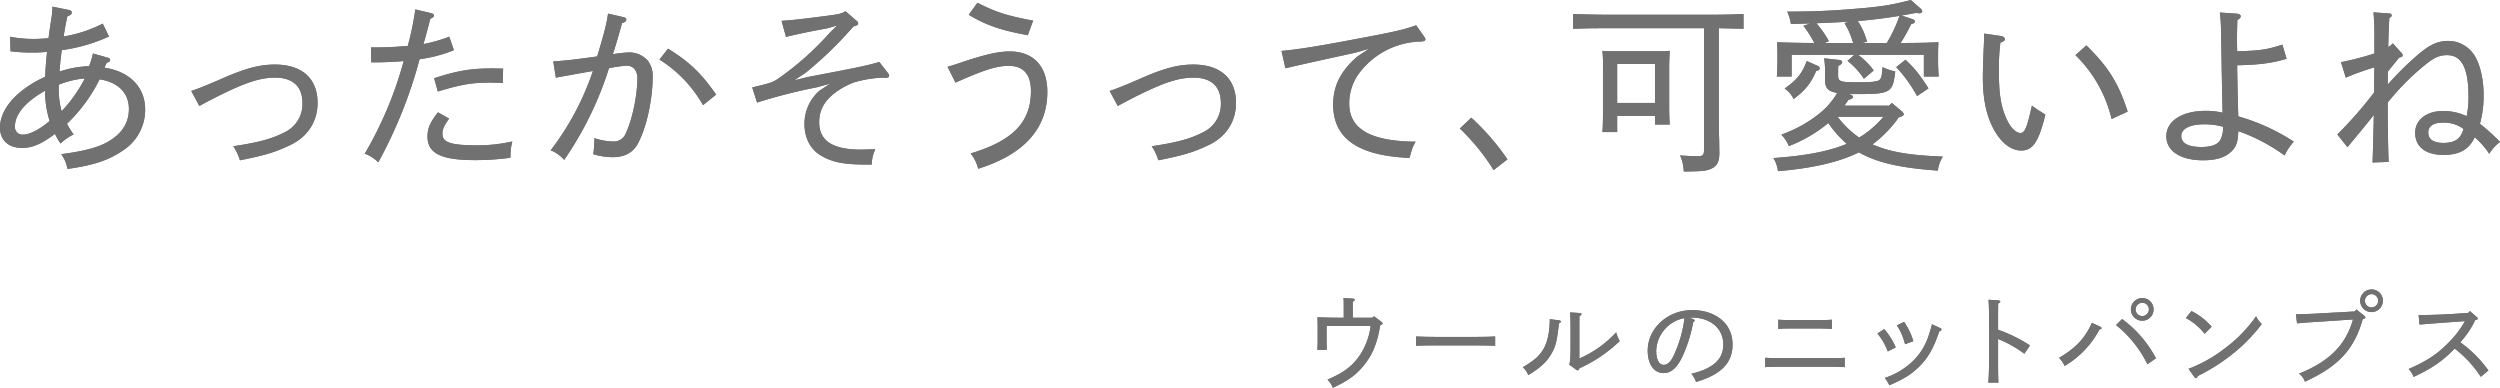 <svg xmlns="http://www.w3.org/2000/svg" width="840.855" height="130.438"><g fill="#717171" data-name="グループ 1398"><path d="M23.142 3.349c.62.124.992.434.992.868 0 .5-.372.874-1.489 1.3-.5 2.233-.93 4.72-1.241 6.761a44.7 44.7 0 0 0 13.151-4.341l2.109 4.342a56.8 56.8 0 0 1-15.879 4.59c-.5 3.293-.62 5.588-.744 7.2a34 34 0 0 1 9.924-1.8 26.7 26.7 0 0 0 1.3-4.28l5.024 1.427c.44.124.744.367.744.682 0 .434-.3.806-1.179 1.054l-.739 1.613c8.622 1.3 13.708 6.637 13.708 14.142a16.31 16.31 0 0 1-6.575 13.088c-5.216 3.727-10.054 5.464-19.544 6.829a11.75 11.75 0 0 0-2.109-4.968c8-1.054 12.84-2.351 16.313-4.528 4.342-2.667 6.451-6.265 6.451-10.669 0-5.334-3.536-8.994-9.862-9.986a53.3 53.3 0 0 1-10.975 14.953 29 29 0 0 0 2.233 3.6 17 17 0 0 0-4.4 3.039 24 24 0 0 1-1.861-3.22c-4.59 3.412-7.629 4.708-11.041 4.708-4.6 0-7.449-2.6-7.449-6.817 0-6.332 5.712-12.783 15.2-17.125.062-1.923.248-4.9.62-8.374a46 46 0 0 1-5.272.242 57 57 0 0 1-7.015-.429l-.124-4.9a39.3 39.3 0 0 0 7.883.744c1.613 0 2.791-.062 5.024-.248.434-3.287.682-4.782.992-6.891a20 20 0 0 0 .309-3.718Zm-8 27.174C8.567 34.245 5.032 38.4 5.032 42.494a2.527 2.527 0 0 0 2.6 2.791c2.3 0 5.34-1.489 9.062-4.59a34.5 34.5 0 0 1-1.551-10.172m13.4-4.156a31.1 31.1 0 0 0-8.746 2.109 27.5 27.5 0 0 0 .93 8.932 47.7 47.7 0 0 0 7.811-11.041" data-name="パス 862"/><path d="M64.328 30.585c2.165-.682 5.7-2.109 9.795-3.908 8.435-3.721 13.093-4.962 18.365-4.962 9.118 0 14.328 4.714 14.328 12.9 0 6.265-3.349 11.413-9.248 14.2-5.081 2.425-8.678 3.479-16.871 5.092a16.8 16.8 0 0 0-2.233-4.72c9.18-1.359 13.274-2.667 17.063-4.59a10.52 10.52 0 0 0 6.2-9.924c0-5.582-3.225-8.56-9.18-8.56-5.03 0-9.93 1.613-19.166 6.2-2.177 1.116-4.161 2.109-6.332 3.349Z" data-name="パス 863"/><path d="M152.656 16.877a47.3 47.3 0 0 1-11.537 3.039 154.6 154.6 0 0 1-13.894 34.679 13 13 0 0 0-4.534-2.915 126.9 126.9 0 0 0 13.093-31.144c-3.66.31-6.947.434-9.862.434h-1.054l-.068-5.024h1c4.218 0 6.7-.124 11.351-.5a96.5 96.5 0 0 0 2.541-12.283l5.4 1.3c.5.124.868.44.868.75 0 .429-.31.677-1.241 1.116-.806 3.225-1.427 5.458-2.3 8.5a53 53 0 0 0 8.69-2.48Zm-1.613 23.017c-1.8 2.537-2.233 3.66-2.233 5.148 0 2.853 2.729 3.846 11.977 3.846a53.5 53.5 0 0 0 11.537-1.308 18.4 18.4 0 0 0-.62 5.464 85 85 0 0 1-12.163.806c-11.909 0-15.755-2.667-15.755-7.94 0-2.8.93-4.838 3.536-8.126Zm-5.024-13.592c7.94-2.543 12.219-3.287 19.73-3.287 1.179 0 2.3.062 3.474.062l-.124 4.838c-2.487-.124-3.349-.124-4.218-.124-6.208 0-9.5.558-17.621 2.977Z" data-name="パス 864"/><path d="M209.721 5.769c.558.124.93.434.93.806 0 .558-.372.868-1.427 1.179-.93 3.349-1.861 6.7-3.1 10.483a41 41 0 0 1 5.707-.615 8.5 8.5 0 0 1 5.836 2.543 8.16 8.16 0 0 1 1.861 5.4c0 7.629-1.928 16.871-4.844 22.454-1.607 3.225-4.528 4.844-8.56 4.844a22.9 22.9 0 0 1-6.575-1 40 40 0 0 0 .372-5.4 20.4 20.4 0 0 0 6.2 1.116 4.22 4.22 0 0 0 4.094-2.171c2.3-4.466 4.156-13.088 4.156-19.1 0-2.549-1.365-4.218-3.536-4.218a39 39 0 0 0-6.017.868 115.7 115.7 0 0 1-15.069 30.831 11.5 11.5 0 0 0-4.528-3.231 91.6 91.6 0 0 0 14.203-26.682q-7.443 1.311-12.468 2.239l-.874-5.458c4.658-.316 7.263-.62 14.768-1.675 2.419-7.94 3.225-11.233 3.66-14.4Zm26.739 29.592a43.2 43.2 0 0 0-14.644-15.321l2.859-3.664c7.2 4.41 11.289 8.379 16.189 15.45Z" data-name="パス 865"/><path d="M639.7 37.47c.367.372.615.682.615.93 0 .434-.558.806-1.675 1.054a40 40 0 0 1-8.87 9.118c6.079 2.605 12.473 3.66 23.7 4.094a10.85 10.85 0 0 0-1.675 4.714c-12.343-.863-20.413-2.605-26.553-6.141-6.513 3.225-15.445 5.334-27.236 6.332a10.7 10.7 0 0 0-1.545-4.41c10.731-.744 18.6-2.233 24.687-4.776a37 37 0 0 1-6.2-7.009 47.6 47.6 0 0 1-13.274 7.753 12 12 0 0 0-2.549-3.846 43.2 43.2 0 0 0 12.473-6.823 24.6 24.6 0 0 0 6.327-7.2c-2.791-.5-4.032-1.365-4.094-4.28v-2.474a26 26 0 0 0-.31-4.9l5.086.558c.62.056.992.372.992.744 0 .434-.372.806-1.3 1.241-.062.744-.062 1.607-.062 2.233v.992c0 2.047.682 2.3 6.575 2.3 5.21 0 7.071-.248 7.567-1.054.5-.744.5-.744.806-4.037a16.7 16.7 0 0 0 4.28 1.432c-.863 7.2-1.545 7.629-13.026 7.629-.992 0-1.855 0-2.667-.062l.812.31a.78.78 0 0 1 .615.682c0 .5-.31.682-1.489.992-.434.682-.93 1.365-1.365 1.985h15.075l.863-.93Zm-41.874-18.546c0-1.427 0-2.425-.13-4.714 3.231.124 8.069.248 12.535.248a35.3 35.3 0 0 0-3.66-5.774l2.295-.806q-3.07.093-6.513.186a15.1 15.1 0 0 0-1.241-4.156c7.872 0 14.576-.248 22.578-.93C632.56 2.3 636.598 1.613 642.677 0l3.349 2.915c.372.372.5.62.5.868 0 .372-.378.682-.93.682a10 10 0 0 1-1.179-.124c-1.675.31-3.287.62-4.844.868l3.665 1.241c.553.186.8.434.8.744 0 .434-.3.682-1.241.93a68 68 0 0 1-3.53 6.332c5.639 0 8.622-.068 12.71-.248-.118 2.233-.118 3.344-.118 4.714v1.421c0 1.742.062 3.169.186 5.4h-4.968v-7.315h-22.145a23.6 23.6 0 0 1 5.272 5.272l-3.287 2.791a25.7 25.7 0 0 0-5.52-6.022l2.295-2.041h-21.09v7.314h-4.962c.118-1.985.186-3.84.186-5.4Zm13.516 3.225c.5.248.682.5.682.806 0 .5-.248.677-1.178.925-1.793 4.161-3.536 6.332-7.562 9.434a8.8 8.8 0 0 0-3.039-3.536c4.156-2.915 5.893-5.092 7.443-9.242Zm11.977-7.691c-.434-1.246-.806-2.487-1.365-3.727-.434-.992-.992-1.985-1.551-2.977l1.613-.5c-3.66.248-7.381.434-11.1.558a36.2 36.2 0 0 1 4.218 6.017l-1.427.626Zm-5.272 24.811a32.4 32.4 0 0 0 7.257 7.009 32.7 32.7 0 0 0 8.188-7.009Zm16.561-24.811a46.8 46.8 0 0 0 4.28-9.124c-4.652.744-9.3 1.365-14.018 1.737a30 30 0 0 1 1.985 3.722 35 35 0 0 1 1.122 3.225l-1.742.44Zm10.178 17.864a46.1 46.1 0 0 0-7.009-9.744l3.1-2.475c3.1 2.853 4.714 4.9 7.753 9.614Z" data-name="パス 872"/><path d="M672.941 12.1c.8.124 1.365.558 1.365 1.054s-.378.806-1.494 1.179a69 69 0 0 0-.5 9.49c0 7.443.564 10.855 1.929 14.638 1.427 3.913 3.536 6.27 5.329 6.27 1.427 0 2.177-1.675 3.851-9.186a52 52 0 0 0 4.528 2.977c-2.3 9.372-4.28 12.1-8.131 12.1-3.349 0-6.575-2.419-9.05-6.823-2.673-4.714-3.851-10.55-3.851-17.683 0-2.853.13-6.513.316-10.607.062-1.3.118-2.543.118-4.218Zm28.782 3.164c7.443 7.257 10.86 12.84 13.9 22.268l-5.4 2.487a44.3 44.3 0 0 0-12.155-21.468Z" data-name="パス 873"/><path d="M752.212 4.59c.868.062 1.421.372 1.421.868 0 .434-.3.806-1.117 1.3-.062 2.3-.119 4.156-.119 5.334 0 1.365 0 2.921.056 5.154 7.635-.192 10.11-.564 15.2-2.233l1.427 4.77c-5.148 1.489-9.056 1.985-16.629 2.171.062 5.03.192 10.55.378 17.187a68.7 68.7 0 0 1 18.67 8.5 18.5 18.5 0 0 0-3.1 4.652 60.1 60.1 0 0 0-15.569-8.188c-.13 3.536-.564 5.086-2.3 6.823-2.053 1.985-5.03 2.983-9.558 2.983-7.562 0-12.343-3.107-12.343-8.069 0-5.148 5.272-8.56 13.274-8.56a25 25 0 0 1 5.645.62c-.118-5.769-.248-10.545-.434-23.266-.118-7.071-.181-7.94-.5-10.421Zm-10.923 37.222c-4.714 0-7.629 1.489-7.629 3.908 0 2.481 2.357 3.722 6.767 3.722 3.592 0 5.515-.93 6.327-2.3a8.5 8.5 0 0 0 .93-4.528 23.8 23.8 0 0 0-6.394-.806" data-name="パス 874"/><path d="M786.141 45.219a134.6 134.6 0 0 0 12.343-14.08c.062-2.853.062-5.644.124-8.5a90 90 0 0 0-9.614 3.474l-1.618-5.21a95 95 0 0 0 11.233-2.915v-5.086a87 87 0 0 0-.307-8.746l5.334.372a.765.765 0 0 1 .806.62c0 .31-.186.558-.806.93-.186 3.225-.31 6.513-.372 9.738a5.8 5.8 0 0 0 1.551-1.235l2.791 3.1a1.28 1.28 0 0 1 .5.93c0 .378-.31.626-1.178.75-1.241 1.551-2.543 3.163-3.784 4.714l-.062 4.4a96 96 0 0 1 8.684-8.746c4.72-4.286 7.629-5.96 11.729-5.96a10.44 10.44 0 0 1 7.815 3.6c2.419 2.667 4.026 8.436 4.026 14.39a34.4 34.4 0 0 1-1.235 9.862 65.6 65.6 0 0 1 6.761 6.141 13.1 13.1 0 0 0-3.6 3.97 28.9 28.9 0 0 0-4.9-5.582c-1.861 4.032-5.086 5.955-10.426 5.955-6.631 0-9.614-3.163-9.614-7.443s3.784-7.319 9.31-7.319a18.2 18.2 0 0 1 8 1.737 31 31 0 0 0 .62-6.7c0-9.3-2.233-13.832-7.139-13.832-2.729 0-4.522.806-8 3.722a82.5 82.5 0 0 0-12.033 12.219c.062 12.405.186 16.127.31 19.973l-5.4.186c.124-3.9.248-7.815.429-16-2.724 3.474-5.763 7.071-8.87 10.855Zm35.418-3.97c-3.22 0-4.832 1.3-4.832 3.287 0 2.481 1.917 3.536 5.148 3.536 4.032 0 5.893-1.613 6.693-4.714a11.06 11.06 0 0 0-7.009-2.109" data-name="パス 875"/><path d="M620.46 123.485c-1.291-.068-3.5-.141-4.889-.141h-16.979c-1.85 0-3.113.034-4.895.141v-3.147c1.4.068 3.254.141 4.895.141h16.979a71 71 0 0 0 4.889-.141Zm-4.331-12.857a55 55 0 0 0-3.457-.141h-11.074c-1.331 0-2.239.034-3.5.141v-3.107c.874.068 2.521.141 3.5.141h11.075c1.325 0 2.2-.039 3.457-.141Z" data-name="パス 880"/><path d="M634.949 118.207a21.2 21.2 0 0 0-3.49-6.045l2.272-1.466a22.3 22.3 0 0 1 3.88 6.146Zm17.576-7.894c.31.135.451.276.451.519 0 .282-.175.457-.733.632-1.991 5.9-3.88 9.084-6.913 12.016-2.622 2.515-4.861 3.913-9.851 6.113a13 13 0 0 0-1.539-2.481 24.7 24.7 0 0 0 8.729-5 20.64 20.64 0 0 0 5.943-9.011c.417-1.257.8-2.408 1.19-4.049Zm-12.092-2.061a23.9 23.9 0 0 1 3.113 6.5l-2.8 1.015a20.8 20.8 0 0 0-2.724-6.321Z" data-name="パス 881"/><path d="M672.18 101.053c.383.034.592.175.592.383 0 .175-.209.35-.7.665-.034 2.126-.034 3.107-.034 5.972v2.831a50.3 50.3 0 0 1 10.725 5.272l-1.889 2.8a39.2 39.2 0 0 0-8.836-4.962v7.509c0 3.321.034 5.588.107 7.161h-3.389c.135-1.607.242-4.049.242-7.161v-13.449c0-3.739-.034-5.379-.175-7.263Z" data-name="パス 882"/><path d="M706.549 109.963a.51.51 0 0 1 .282.383c0 .242-.242.383-.733.524a30.87 30.87 0 0 1-11.7 12.225 7.8 7.8 0 0 0-1.856-2.721c4.229-2.515 7.06-4.962 9.186-8.317a21.5 21.5 0 0 0 1.855-3.49Zm7.2-2.656a38.7 38.7 0 0 1 11.385 13.2l-2.865 2a38.8 38.8 0 0 0-10.55-13.172Zm10.584-3.248a3.809 3.809 0 1 1-3.812-3.806 3.774 3.774 0 0 1 3.812 3.806m-6.045 0a2.236 2.236 0 1 0 2.233-2.233 2.3 2.3 0 0 0-2.233 2.233" data-name="パス 883"/><path d="M737.077 104.623a21.3 21.3 0 0 1 6.778 5.272l-2.34 2.374a20.3 20.3 0 0 0-6.321-5.306Zm-.976 19.42a46.8 46.8 0 0 0 11.983-6.7 46.5 46.5 0 0 0 10.726-10.974 9 9 0 0 0 1.923 2.622 57.5 57.5 0 0 1-7.618 8.21 64 64 0 0 1-13.973 9.293c-.1.491-.282.7-.49.7a.9.9 0 0 1-.626-.423Z" data-name="パス 884"/><path d="m792.544 104.089 2.656 2.1c.209.175.35.316.35.524 0 .316-.209.451-.874.665-2.9 10.161-8.143 15.823-19.426 20.993a5.5 5.5 0 0 0-1.991-2.69c9.5-3.846 15.546-9.05 18.163-18.236l-9.5.632c-5.244.35-7.268.451-9.327.7l-.389-3.079c2 0 4.2-.068 9.682-.383l10.094-.558Zm8.909-2.932a3.809 3.809 0 1 1-3.812-3.806 3.774 3.774 0 0 1 3.812 3.806m-6.045 0a2.236 2.236 0 1 0 2.233-2.233 2.3 2.3 0 0 0-2.233 2.233" data-name="パス 885"/><path d="M824.271 108.356c-5.8.423-7.894.592-10.483.806l-.316-3.18c3.005-.034 6.953-.107 10.59-.35l6.113-.383.524-.632 2.306 1.991c.242.214.344.35.344.524 0 .282-.1.35-.834.524a30.5 30.5 0 0 1-5.03 7.477 40.6 40.6 0 0 1 9.468 9.468l-2.554 2.131a38.3 38.3 0 0 0-8.8-9.5c-3.88 4.083-7.652 6.671-13.8 9.535a7.95 7.95 0 0 0-1.675-2.656c6.778-2.966 10.026-5.306 14.041-9.5a30.5 30.5 0 0 0 4.895-6.6Z" data-name="パス 886"/><path d="M23.142 3.349c.62.124.992.434.992.868 0 .5-.372.874-1.489 1.3-.5 2.233-.93 4.72-1.241 6.761a44.7 44.7 0 0 0 13.151-4.341l2.109 4.342a56.8 56.8 0 0 1-15.879 4.59c-.5 3.293-.62 5.588-.744 7.2a34 34 0 0 1 9.924-1.8 26.7 26.7 0 0 0 1.3-4.28l5.024 1.427c.44.124.744.367.744.682 0 .434-.3.806-1.179 1.054l-.739 1.613c8.622 1.3 13.708 6.637 13.708 14.142a16.31 16.31 0 0 1-6.575 13.088c-5.216 3.727-10.054 5.464-19.544 6.829a11.75 11.75 0 0 0-2.109-4.968c8-1.054 12.84-2.351 16.313-4.528 4.342-2.667 6.451-6.265 6.451-10.669 0-5.334-3.536-8.994-9.862-9.986a53.3 53.3 0 0 1-10.975 14.953 29 29 0 0 0 2.233 3.6 17 17 0 0 0-4.4 3.039 24 24 0 0 1-1.861-3.22c-4.59 3.412-7.629 4.708-11.041 4.708-4.6 0-7.449-2.6-7.449-6.817 0-6.332 5.712-12.783 15.2-17.125.062-1.923.248-4.9.62-8.374a46 46 0 0 1-5.272.242 57 57 0 0 1-7.015-.429l-.124-4.9a39.3 39.3 0 0 0 7.883.744c1.613 0 2.791-.062 5.024-.248.434-3.287.682-4.782.992-6.891a20 20 0 0 0 .309-3.718Zm-8 27.174C8.567 34.245 5.032 38.4 5.032 42.494a2.527 2.527 0 0 0 2.6 2.791c2.3 0 5.34-1.489 9.062-4.59a34.5 34.5 0 0 1-1.551-10.172m13.4-4.156a31.1 31.1 0 0 0-8.746 2.109 27.5 27.5 0 0 0 .93 8.932 47.7 47.7 0 0 0 7.811-11.041" data-name="パス 901"/><path d="M64.328 30.585c2.165-.682 5.7-2.109 9.795-3.908 8.435-3.721 13.093-4.962 18.365-4.962 9.118 0 14.328 4.714 14.328 12.9 0 6.265-3.349 11.413-9.248 14.2-5.081 2.425-8.678 3.479-16.871 5.092a16.8 16.8 0 0 0-2.233-4.72c9.18-1.359 13.274-2.667 17.063-4.59a10.52 10.52 0 0 0 6.2-9.924c0-5.582-3.225-8.56-9.18-8.56-5.03 0-9.93 1.613-19.166 6.2-2.177 1.116-4.161 2.109-6.332 3.349Z" data-name="パス 902"/><path d="M152.656 16.877a47.3 47.3 0 0 1-11.537 3.039 154.6 154.6 0 0 1-13.894 34.679 13 13 0 0 0-4.534-2.915 126.9 126.9 0 0 0 13.093-31.144c-3.66.31-6.947.434-9.862.434h-1.054l-.068-5.024h1c4.218 0 6.7-.124 11.351-.5a96.5 96.5 0 0 0 2.541-12.283l5.4 1.3c.5.124.868.44.868.75 0 .429-.31.677-1.241 1.116-.806 3.225-1.427 5.458-2.3 8.5a53 53 0 0 0 8.69-2.48Zm-1.613 23.017c-1.8 2.537-2.233 3.66-2.233 5.148 0 2.853 2.729 3.846 11.977 3.846a53.5 53.5 0 0 0 11.537-1.308 18.4 18.4 0 0 0-.62 5.464 85 85 0 0 1-12.163.806c-11.909 0-15.755-2.667-15.755-7.94 0-2.8.93-4.838 3.536-8.126Zm-5.024-13.592c7.94-2.543 12.219-3.287 19.73-3.287 1.179 0 2.3.062 3.474.062l-.124 4.838c-2.487-.124-3.349-.124-4.218-.124-6.208 0-9.5.558-17.621 2.977Z" data-name="パス 903"/><path d="M209.721 5.769c.558.124.93.434.93.806 0 .558-.372.868-1.427 1.179-.93 3.349-1.861 6.7-3.1 10.483a41 41 0 0 1 5.707-.615 8.5 8.5 0 0 1 5.836 2.543 8.16 8.16 0 0 1 1.861 5.4c0 7.629-1.928 16.871-4.844 22.454-1.607 3.225-4.528 4.844-8.56 4.844a22.9 22.9 0 0 1-6.575-1 40 40 0 0 0 .372-5.4 20.4 20.4 0 0 0 6.2 1.116 4.22 4.22 0 0 0 4.094-2.171c2.3-4.466 4.156-13.088 4.156-19.1 0-2.549-1.365-4.218-3.536-4.218a39 39 0 0 0-6.017.868 115.7 115.7 0 0 1-15.069 30.831 11.5 11.5 0 0 0-4.528-3.231 91.6 91.6 0 0 0 14.203-26.682q-7.443 1.311-12.468 2.239l-.874-5.458c4.658-.316 7.263-.62 14.768-1.675 2.419-7.94 3.225-11.233 3.66-14.4Zm26.739 29.592a43.2 43.2 0 0 0-14.644-15.321l2.859-3.664c7.2 4.41 11.289 8.379 16.189 15.45Z" data-name="パス 904"/><path d="M639.7 37.47c.367.372.615.682.615.93 0 .434-.558.806-1.675 1.054a40 40 0 0 1-8.87 9.118c6.079 2.605 12.473 3.66 23.7 4.094a10.85 10.85 0 0 0-1.675 4.714c-12.343-.863-20.413-2.605-26.553-6.141-6.513 3.225-15.445 5.334-27.236 6.332a10.7 10.7 0 0 0-1.545-4.41c10.731-.744 18.6-2.233 24.687-4.776a37 37 0 0 1-6.2-7.009 47.6 47.6 0 0 1-13.274 7.753 12 12 0 0 0-2.549-3.846 43.2 43.2 0 0 0 12.473-6.823 24.6 24.6 0 0 0 6.327-7.2c-2.791-.5-4.032-1.365-4.094-4.28v-2.474a26 26 0 0 0-.31-4.9l5.086.558c.62.056.992.372.992.744 0 .434-.372.806-1.3 1.241-.062.744-.062 1.607-.062 2.233v.992c0 2.047.682 2.3 6.575 2.3 5.21 0 7.071-.248 7.567-1.054.5-.744.5-.744.806-4.037a16.7 16.7 0 0 0 4.28 1.432c-.863 7.2-1.545 7.629-13.026 7.629-.992 0-1.855 0-2.667-.062l.812.31a.78.78 0 0 1 .615.682c0 .5-.31.682-1.489.992-.434.682-.93 1.365-1.365 1.985h15.075l.863-.93Zm-41.874-18.546c0-1.427 0-2.425-.13-4.714 3.231.124 8.069.248 12.535.248a35.3 35.3 0 0 0-3.66-5.774l2.295-.806q-3.07.093-6.513.186a15.1 15.1 0 0 0-1.241-4.156c7.872 0 14.576-.248 22.578-.93C632.56 2.3 636.598 1.613 642.677 0l3.349 2.915c.372.372.5.62.5.868 0 .372-.378.682-.93.682a10 10 0 0 1-1.179-.124c-1.675.31-3.287.62-4.844.868l3.665 1.241c.553.186.8.434.8.744 0 .434-.3.682-1.241.93a68 68 0 0 1-3.53 6.332c5.639 0 8.622-.068 12.71-.248-.118 2.233-.118 3.344-.118 4.714v1.421c0 1.742.062 3.169.186 5.4h-4.968v-7.315h-22.145a23.6 23.6 0 0 1 5.272 5.272l-3.287 2.791a25.7 25.7 0 0 0-5.52-6.022l2.295-2.041h-21.09v7.314h-4.962c.118-1.985.186-3.84.186-5.4Zm13.516 3.225c.5.248.682.5.682.806 0 .5-.248.677-1.178.925-1.793 4.161-3.536 6.332-7.562 9.434a8.8 8.8 0 0 0-3.039-3.536c4.156-2.915 5.893-5.092 7.443-9.242Zm11.977-7.691c-.434-1.246-.806-2.487-1.365-3.727-.434-.992-.992-1.985-1.551-2.977l1.613-.5c-3.66.248-7.381.434-11.1.558a36.2 36.2 0 0 1 4.218 6.017l-1.427.626Zm-5.272 24.811a32.4 32.4 0 0 0 7.257 7.009 32.7 32.7 0 0 0 8.188-7.009Zm16.561-24.811a46.8 46.8 0 0 0 4.28-9.124c-4.652.744-9.3 1.365-14.018 1.737a30 30 0 0 1 1.985 3.722 35 35 0 0 1 1.122 3.225l-1.742.44Zm10.178 17.864a46.1 46.1 0 0 0-7.009-9.744l3.1-2.475c3.1 2.853 4.714 4.9 7.753 9.614Z" data-name="パス 911"/><path d="M672.941 12.1c.8.124 1.365.558 1.365 1.054s-.378.806-1.494 1.179a69 69 0 0 0-.5 9.49c0 7.443.564 10.855 1.929 14.638 1.427 3.913 3.536 6.27 5.329 6.27 1.427 0 2.177-1.675 3.851-9.186a52 52 0 0 0 4.528 2.977c-2.3 9.372-4.28 12.1-8.131 12.1-3.349 0-6.575-2.419-9.05-6.823-2.673-4.714-3.851-10.55-3.851-17.683 0-2.853.13-6.513.316-10.607.062-1.3.118-2.543.118-4.218Zm28.782 3.164c7.443 7.257 10.86 12.84 13.9 22.268l-5.4 2.487a44.3 44.3 0 0 0-12.155-21.468Z" data-name="パス 912"/><path d="M752.212 4.59c.868.062 1.421.372 1.421.868 0 .434-.3.806-1.117 1.3-.062 2.3-.119 4.156-.119 5.334 0 1.365 0 2.921.056 5.154 7.635-.192 10.11-.564 15.2-2.233l1.427 4.77c-5.148 1.489-9.056 1.985-16.629 2.171.062 5.03.192 10.55.378 17.187a68.7 68.7 0 0 1 18.67 8.5 18.5 18.5 0 0 0-3.1 4.652 60.1 60.1 0 0 0-15.569-8.188c-.13 3.536-.564 5.086-2.3 6.823-2.053 1.985-5.03 2.983-9.558 2.983-7.562 0-12.343-3.107-12.343-8.069 0-5.148 5.272-8.56 13.274-8.56a25 25 0 0 1 5.645.62c-.118-5.769-.248-10.545-.434-23.266-.118-7.071-.181-7.94-.5-10.421Zm-10.923 37.222c-4.714 0-7.629 1.489-7.629 3.908 0 2.481 2.357 3.722 6.767 3.722 3.592 0 5.515-.93 6.327-2.3a8.5 8.5 0 0 0 .93-4.528 23.8 23.8 0 0 0-6.394-.806" data-name="パス 913"/><path d="M786.141 45.219a134.6 134.6 0 0 0 12.343-14.08c.062-2.853.062-5.644.124-8.5a90 90 0 0 0-9.614 3.474l-1.618-5.21a95 95 0 0 0 11.233-2.915v-5.086a87 87 0 0 0-.307-8.746l5.334.372a.765.765 0 0 1 .806.62c0 .31-.186.558-.806.93-.186 3.225-.31 6.513-.372 9.738a5.8 5.8 0 0 0 1.551-1.235l2.791 3.1a1.28 1.28 0 0 1 .5.93c0 .378-.31.626-1.178.75-1.241 1.551-2.543 3.163-3.784 4.714l-.062 4.4a96 96 0 0 1 8.684-8.746c4.72-4.286 7.629-5.96 11.729-5.96a10.44 10.44 0 0 1 7.815 3.6c2.419 2.667 4.026 8.436 4.026 14.39a34.4 34.4 0 0 1-1.235 9.862 65.6 65.6 0 0 1 6.761 6.141 13.1 13.1 0 0 0-3.6 3.97 28.9 28.9 0 0 0-4.9-5.582c-1.861 4.032-5.086 5.955-10.426 5.955-6.631 0-9.614-3.163-9.614-7.443s3.784-7.319 9.31-7.319a18.2 18.2 0 0 1 8 1.737 31 31 0 0 0 .62-6.7c0-9.3-2.233-13.832-7.139-13.832-2.729 0-4.522.806-8 3.722a82.5 82.5 0 0 0-12.033 12.219c.062 12.405.186 16.127.31 19.973l-5.4.186c.124-3.9.248-7.815.429-16-2.724 3.474-5.763 7.071-8.87 10.855Zm35.418-3.97c-3.22 0-4.832 1.3-4.832 3.287 0 2.481 1.917 3.536 5.148 3.536 4.032 0 5.893-1.613 6.693-4.714a11.06 11.06 0 0 0-7.009-2.109" data-name="パス 914"/><path d="M620.46 123.485c-1.291-.068-3.5-.141-4.889-.141h-16.979c-1.85 0-3.113.034-4.895.141v-3.147c1.4.068 3.254.141 4.895.141h16.979a71 71 0 0 0 4.889-.141Zm-4.331-12.857a55 55 0 0 0-3.457-.141h-11.074c-1.331 0-2.239.034-3.5.141v-3.107c.874.068 2.521.141 3.5.141h11.075c1.325 0 2.2-.039 3.457-.141Z" data-name="パス 919"/><path d="M634.949 118.207a21.2 21.2 0 0 0-3.49-6.045l2.272-1.466a22.3 22.3 0 0 1 3.88 6.146Zm17.576-7.894c.31.135.451.276.451.519 0 .282-.175.457-.733.632-1.991 5.9-3.88 9.084-6.913 12.016-2.622 2.515-4.861 3.913-9.851 6.113a13 13 0 0 0-1.539-2.481 24.7 24.7 0 0 0 8.729-5 20.64 20.64 0 0 0 5.943-9.011c.417-1.257.8-2.408 1.19-4.049Zm-12.092-2.061a23.9 23.9 0 0 1 3.113 6.5l-2.8 1.015a20.8 20.8 0 0 0-2.724-6.321Z" data-name="パス 920"/><path d="M672.18 101.053c.383.034.592.175.592.383 0 .175-.209.35-.7.665-.034 2.126-.034 3.107-.034 5.972v2.831a50.3 50.3 0 0 1 10.725 5.272l-1.889 2.8a39.2 39.2 0 0 0-8.836-4.962v7.509c0 3.321.034 5.588.107 7.161h-3.389c.135-1.607.242-4.049.242-7.161v-13.449c0-3.739-.034-5.379-.175-7.263Z" data-name="パス 921"/><path d="M706.549 109.963a.51.51 0 0 1 .282.383c0 .242-.242.383-.733.524a30.87 30.87 0 0 1-11.7 12.225 7.8 7.8 0 0 0-1.856-2.721c4.229-2.515 7.06-4.962 9.186-8.317a21.5 21.5 0 0 0 1.855-3.49Zm7.2-2.656a38.7 38.7 0 0 1 11.385 13.2l-2.865 2a38.8 38.8 0 0 0-10.55-13.172Zm10.584-3.248a3.809 3.809 0 1 1-3.812-3.806 3.774 3.774 0 0 1 3.812 3.806m-6.045 0a2.236 2.236 0 1 0 2.233-2.233 2.3 2.3 0 0 0-2.233 2.233" data-name="パス 922"/><path d="M737.077 104.623a21.3 21.3 0 0 1 6.778 5.272l-2.34 2.374a20.3 20.3 0 0 0-6.321-5.306Zm-.976 19.42a46.8 46.8 0 0 0 11.983-6.7 46.5 46.5 0 0 0 10.726-10.974 9 9 0 0 0 1.923 2.622 57.5 57.5 0 0 1-7.618 8.21 64 64 0 0 1-13.973 9.293c-.1.491-.282.7-.49.7a.9.9 0 0 1-.626-.423Z" data-name="パス 923"/><path d="m792.544 104.089 2.656 2.1c.209.175.35.316.35.524 0 .316-.209.451-.874.665-2.9 10.161-8.143 15.823-19.426 20.993a5.5 5.5 0 0 0-1.991-2.69c9.5-3.846 15.546-9.05 18.163-18.236l-9.5.632c-5.244.35-7.268.451-9.327.7l-.389-3.079c2 0 4.2-.068 9.682-.383l10.094-.558Zm8.909-2.932a3.809 3.809 0 1 1-3.812-3.806 3.774 3.774 0 0 1 3.812 3.806m-6.045 0a2.236 2.236 0 1 0 2.233-2.233 2.3 2.3 0 0 0-2.233 2.233" data-name="パス 924"/><path d="M824.271 108.356c-5.8.423-7.894.592-10.483.806l-.316-3.18c3.005-.034 6.953-.107 10.59-.35l6.113-.383.524-.632 2.306 1.991c.242.214.344.35.344.524 0 .282-.1.35-.834.524a30.5 30.5 0 0 1-5.03 7.477 40.6 40.6 0 0 1 9.468 9.468l-2.554 2.131a38.3 38.3 0 0 0-8.8-9.5c-3.88 4.083-7.652 6.671-13.8 9.535a7.95 7.95 0 0 0-1.675-2.656c6.778-2.966 10.026-5.306 14.041-9.5a30.5 30.5 0 0 0 4.895-6.6Z" data-name="パス 925"/><path d="M298.544 24.438c.434.564.5.75.5 1 0 .434-.372.744-.93.744-.372 0-.682-.062-1.241-.062a39.2 39.2 0 0 0-9.676 1.607 25.4 25.4 0 0 0-6.823 3.851c-3.287 2.667-4.844 5.7-4.844 9.5 0 6.265 4.472 9.242 14.024 9.242.93 0 2.419-.062 4.838-.124a12.05 12.05 0 0 0-1.179 5.143h-2.296c-6.823 0-10.793-.744-14.39-2.786-3.846-2.047-5.955-6.017-5.955-10.922a14.79 14.79 0 0 1 5.024-11.1l3.66-2.419-4.469 1.232a185 185 0 0 0-20.164 5.148l-1.613-5.086c5.644-1.37 6.575-1.551 8.5-2.791a99.2 99.2 0 0 0 17.495-15.503l2.543-2.543-3.411.983c-4.6.812-9.186 1.742-13.776 2.859l-1.489-5.399c3.536-.242 5.272-.429 11.233-1.173 8.25-1.06 8.5-1.06 10.3-2.053l3.412 2.98c.744.62.806.677.806 1.054 0 .558-.124.62-1.613 1.111a129 129 0 0 1-16 15.507l-3.913 2.611 4.466-1.116c17.87-3.417 19.668-3.784 24.2-5.086Z" data-name="パス 866"/><path d="M318.703 22.454c2.233-.62 2.915-.863 5.458-1.737 7.319-2.413 11.661-3.412 15.45-3.412 8 0 12.654 5.024 12.654 13.59 0 12.343-7.821 21.027-23.266 25.865a12.95 12.95 0 0 0-2.539-5.148c14.263-4.28 20.285-10.547 20.285-20.971 0-5.7-2.549-8.492-7.511-8.492-3.97 0-8.312 1.359-17.864 5.644Zm26.988-10.607c-9.372-1.737-14.086-3.412-19.855-6.882L328.751.93c6.327 3.225 9.93 4.342 18.732 6.017Z" data-name="パス 867"/><path d="M373.225 30.585c2.171-.682 5.707-2.109 9.8-3.908 8.436-3.722 13.093-4.962 18.36-4.962 9.118 0 14.334 4.714 14.334 12.9 0 6.265-3.355 11.413-9.248 14.2-5.086 2.425-8.684 3.479-16.871 5.092a16.8 16.8 0 0 0-2.233-4.72c9.186-1.359 13.274-2.667 17.057-4.59a10.51 10.51 0 0 0 6.208-9.924c0-5.582-3.225-8.56-9.18-8.56-5.03 0-9.93 1.613-19.172 6.2-2.171 1.116-4.156 2.109-6.327 3.349Z" data-name="パス 868"/><path d="M478.925 12.219c.367.5.5.75.5 1 0 .5-.5.682-1.489.744a26.66 26.66 0 0 0-20.23 9.927 17.08 17.08 0 0 0-3.908 10.917c0 7.945 6.079 12.721 22.336 12.845-.992 1.731-1.179 2.233-2.047 5.453-18.428-.744-25.685-7.314-25.685-17.926 0-6.265 2.481-11.227 8.069-16.127l4.026-2.667-4.714 1.359c-8 1.742-15.755 3.417-23.452 5.216l-1.3-5.831c6.265-.558 13.646-1.8 31.081-5.148 8-1.551 10.545-2.171 14.2-3.479Z" data-name="パス 869"/><path d="M502.366 57.2a71 71 0 0 0-11.357-13.961l3.846-3.66a80 80 0 0 1 12.163 14.024Z" data-name="パス 870"/><path d="M578.107 35.547c0 4.218 0 8 .118 11.413l.068 4.466c0 3.293-.93 4.782-3.6 5.65-1.365.434-2.853.558-8.374.62a14 14 0 0 0-1.241-5.4c3.287.18 4.348.248 5.583.248 2.171 0 2.487-.31 2.487-2.543V9.49H541.44c-4.782 0-7.071 0-12.349.192V4.714c3.231.124 8.814.248 12.349.248h32.632c5.024 0 8.064-.062 12.343-.248v4.964c-2.233-.068-5.334-.124-8.312-.192Zm-34.183 3.417v5.453h-4.968c.13-1.427.192-3.536.192-6.575v-15.2a43 43 0 0 0-.192-5.52c1.427.124 2.673.124 4.534.124h13.65c1.991 0 2.921 0 4.466-.124-.062 1.116-.186 3.536-.186 5.52v12.781c0 3.287.068 4.776.186 6.456h-4.966v-2.915Zm12.716-17.435h-12.716v13.088h12.716Z" data-name="パス 871"/><path d="m461.631 106.856.491-.491 2.475 1.85c.282.214.389.389.389.564 0 .276-.175.417-.739.592-1.043 6.005-2.475 9.6-5.2 13.1-2.622 3.389-5.52 5.554-10.765 7.968a8 8 0 0 0-1.782-2.763c5.137-2.2 7.9-4.19 10.342-7.438a22.67 22.67 0 0 0 4.161-10.624h-14.811v4.932c0 1.009 0 1.573.068 3.107h-3.181c.073-1.156.107-2.2.107-3.107v-5.141c0-.8-.034-1.365-.068-2.69 1.883.068 4.646.141 7.054.141h1.782v-4.365c0-1.156-.034-1.68-.073-2.272l3.113.209c.451.034.66.175.66.383s-.169.383-.66.7v5.345Z" data-name="パス 876"/><path d="M502.885 116.284c-1.647-.068-4.4-.107-6.253-.107h-14.115c-2.583 0-3.665 0-6.253.107v-3.107c1.432.068 4.472.141 6.253.141h14.114c2.549 0 4.088-.039 6.253-.141Z" data-name="パス 877"/><path d="M524.572 107.764c.209.034.423.209.423.383 0 .209-.18.389-.665.632-.6 5.656-1.117 7.861-2.588 10.3-1.607 2.729-3.6 4.545-7.72 7.094a6.64 6.64 0 0 0-1.85-2.656c3.981-2.306 5.8-3.947 7.2-6.569 1.184-2.165 1.883-5.7 1.883-9.6Zm3.247 14.876c.35-1.224.423-2.408.423-6.5v-5.828c0-2.515-.073-4.257-.141-5.238l3.214.209c.383.034.592.175.592.383 0 .18-.175.35-.665.665-.034.665-.034 1.224-.034 3.981v10.274a37 37 0 0 0 12.366-8.8 14 14 0 0 0 1.19 2.932 47.3 47.3 0 0 1-13.556 9.152c-.141.491-.316.7-.524.7a1.3 1.3 0 0 1-.524-.209Z" data-name="パス 878"/><path d="M569.564 107.375c.242.107.417.282.417.423 0 .175-.175.383-.491.592a49 49 0 0 1-2.966 10.026c-2.064 5-4.19 7.054-6.992 7.054-3.49 0-5.34-3.349-5.34-7.511 0-7.331 6.462-13.657 15.022-13.657 7.088 0 13.516 3.913 13.516 11.6 0 6.462-4.3 10.2-12.293 12.575a6.9 6.9 0 0 0-1.573-2.757c7.472-1.782 10.759-4.962 10.759-9.817 0-5.8-4.821-9.084-10.449-9.084a8 8 0 0 0-.868.039Zm-12.507 10.658c0 2.825.942 4.68 2.475 4.68s2.7-1.257 3.953-4.364a40.4 40.4 0 0 0 3.073-11.357 11.565 11.565 0 0 0-9.5 11.041" data-name="パス 879"/><path d="M298.544 24.438c.434.564.5.75.5 1 0 .434-.372.744-.93.744-.372 0-.682-.062-1.241-.062a39.2 39.2 0 0 0-9.676 1.607 25.4 25.4 0 0 0-6.823 3.851c-3.287 2.667-4.844 5.7-4.844 9.5 0 6.265 4.472 9.242 14.024 9.242.93 0 2.419-.062 4.838-.124a12.05 12.05 0 0 0-1.179 5.143h-2.296c-6.823 0-10.793-.744-14.39-2.786-3.846-2.047-5.955-6.017-5.955-10.922a14.79 14.79 0 0 1 5.024-11.1l3.66-2.419-4.469 1.232a185 185 0 0 0-20.164 5.148l-1.613-5.086c5.644-1.37 6.575-1.551 8.5-2.791a99.2 99.2 0 0 0 17.495-15.503l2.543-2.543-3.411.983c-4.6.812-9.186 1.742-13.776 2.859l-1.489-5.399c3.536-.242 5.272-.429 11.233-1.173 8.25-1.06 8.5-1.06 10.3-2.053l3.412 2.98c.744.62.806.677.806 1.054 0 .558-.124.62-1.613 1.111a129 129 0 0 1-16 15.507l-3.913 2.611 4.466-1.116c17.87-3.417 19.668-3.784 24.2-5.086Z" data-name="パス 905"/><path d="M318.703 22.454c2.233-.62 2.915-.863 5.458-1.737 7.319-2.413 11.661-3.412 15.45-3.412 8 0 12.654 5.024 12.654 13.59 0 12.343-7.821 21.027-23.266 25.865a12.95 12.95 0 0 0-2.539-5.148c14.263-4.28 20.285-10.547 20.285-20.971 0-5.7-2.549-8.492-7.511-8.492-3.97 0-8.312 1.359-17.864 5.644Zm26.988-10.607c-9.372-1.737-14.086-3.412-19.855-6.882L328.751.93c6.327 3.225 9.93 4.342 18.732 6.017Z" data-name="パス 906"/><path d="M373.225 30.585c2.171-.682 5.707-2.109 9.8-3.908 8.436-3.722 13.093-4.962 18.36-4.962 9.118 0 14.334 4.714 14.334 12.9 0 6.265-3.355 11.413-9.248 14.2-5.086 2.425-8.684 3.479-16.871 5.092a16.8 16.8 0 0 0-2.233-4.72c9.186-1.359 13.274-2.667 17.057-4.59a10.51 10.51 0 0 0 6.208-9.924c0-5.582-3.225-8.56-9.18-8.56-5.03 0-9.93 1.613-19.172 6.2-2.171 1.116-4.156 2.109-6.327 3.349Z" data-name="パス 907"/><path d="M478.925 12.219c.367.5.5.75.5 1 0 .5-.5.682-1.489.744a26.66 26.66 0 0 0-20.23 9.927 17.08 17.08 0 0 0-3.908 10.917c0 7.945 6.079 12.721 22.336 12.845-.992 1.731-1.179 2.233-2.047 5.453-18.428-.744-25.685-7.314-25.685-17.926 0-6.265 2.481-11.227 8.069-16.127l4.026-2.667-4.714 1.359c-8 1.742-15.755 3.417-23.452 5.216l-1.3-5.831c6.265-.558 13.646-1.8 31.081-5.148 8-1.551 10.545-2.171 14.2-3.479Z" data-name="パス 908"/><path d="M502.366 57.2a71 71 0 0 0-11.357-13.961l3.846-3.66a80 80 0 0 1 12.163 14.024Z" data-name="パス 909"/><path d="M578.107 35.547c0 4.218 0 8 .118 11.413l.068 4.466c0 3.293-.93 4.782-3.6 5.65-1.365.434-2.853.558-8.374.62a14 14 0 0 0-1.241-5.4c3.287.18 4.348.248 5.583.248 2.171 0 2.487-.31 2.487-2.543V9.49H541.44c-4.782 0-7.071 0-12.349.192V4.714c3.231.124 8.814.248 12.349.248h32.632c5.024 0 8.064-.062 12.343-.248v4.964c-2.233-.068-5.334-.124-8.312-.192Zm-34.183 3.417v5.453h-4.968c.13-1.427.192-3.536.192-6.575v-15.2a43 43 0 0 0-.192-5.52c1.427.124 2.673.124 4.534.124h13.65c1.991 0 2.921 0 4.466-.124-.062 1.116-.186 3.536-.186 5.52v12.781c0 3.287.068 4.776.186 6.456h-4.966v-2.915Zm12.716-17.435h-12.716v13.088h12.716Z" data-name="パス 910"/><path d="m461.631 106.856.491-.491 2.475 1.85c.282.214.389.389.389.564 0 .276-.175.417-.739.592-1.043 6.005-2.475 9.6-5.2 13.1-2.622 3.389-5.52 5.554-10.765 7.968a8 8 0 0 0-1.782-2.763c5.137-2.2 7.9-4.19 10.342-7.438a22.67 22.67 0 0 0 4.161-10.624h-14.811v4.932c0 1.009 0 1.573.068 3.107h-3.181c.073-1.156.107-2.2.107-3.107v-5.141c0-.8-.034-1.365-.068-2.69 1.883.068 4.646.141 7.054.141h1.782v-4.365c0-1.156-.034-1.68-.073-2.272l3.113.209c.451.034.66.175.66.383s-.169.383-.66.7v5.345Z" data-name="パス 915"/><path d="M502.885 116.284c-1.647-.068-4.4-.107-6.253-.107h-14.115c-2.583 0-3.665 0-6.253.107v-3.107c1.432.068 4.472.141 6.253.141h14.114c2.549 0 4.088-.039 6.253-.141Z" data-name="パス 916"/><path d="M524.572 107.764c.209.034.423.209.423.383 0 .209-.18.389-.665.632-.6 5.656-1.117 7.861-2.588 10.3-1.607 2.729-3.6 4.545-7.72 7.094a6.64 6.64 0 0 0-1.85-2.656c3.981-2.306 5.8-3.947 7.2-6.569 1.184-2.165 1.883-5.7 1.883-9.6Zm3.247 14.876c.35-1.224.423-2.408.423-6.5v-5.828c0-2.515-.073-4.257-.141-5.238l3.214.209c.383.034.592.175.592.383 0 .18-.175.35-.665.665-.034.665-.034 1.224-.034 3.981v10.274a37 37 0 0 0 12.366-8.8 14 14 0 0 0 1.19 2.932 47.3 47.3 0 0 1-13.556 9.152c-.141.491-.316.7-.524.7a1.3 1.3 0 0 1-.524-.209Z" data-name="パス 917"/><path d="M569.564 107.375c.242.107.417.282.417.423 0 .175-.175.383-.491.592a49 49 0 0 1-2.966 10.026c-2.064 5-4.19 7.054-6.992 7.054-3.49 0-5.34-3.349-5.34-7.511 0-7.331 6.462-13.657 15.022-13.657 7.088 0 13.516 3.913 13.516 11.6 0 6.462-4.3 10.2-12.293 12.575a6.9 6.9 0 0 0-1.573-2.757c7.472-1.782 10.759-4.962 10.759-9.817 0-5.8-4.821-9.084-10.449-9.084a8 8 0 0 0-.868.039Zm-12.507 10.658c0 2.825.942 4.68 2.475 4.68s2.7-1.257 3.953-4.364a40.4 40.4 0 0 0 3.073-11.357 11.565 11.565 0 0 0-9.5 11.041" data-name="パス 918"/></g></svg>